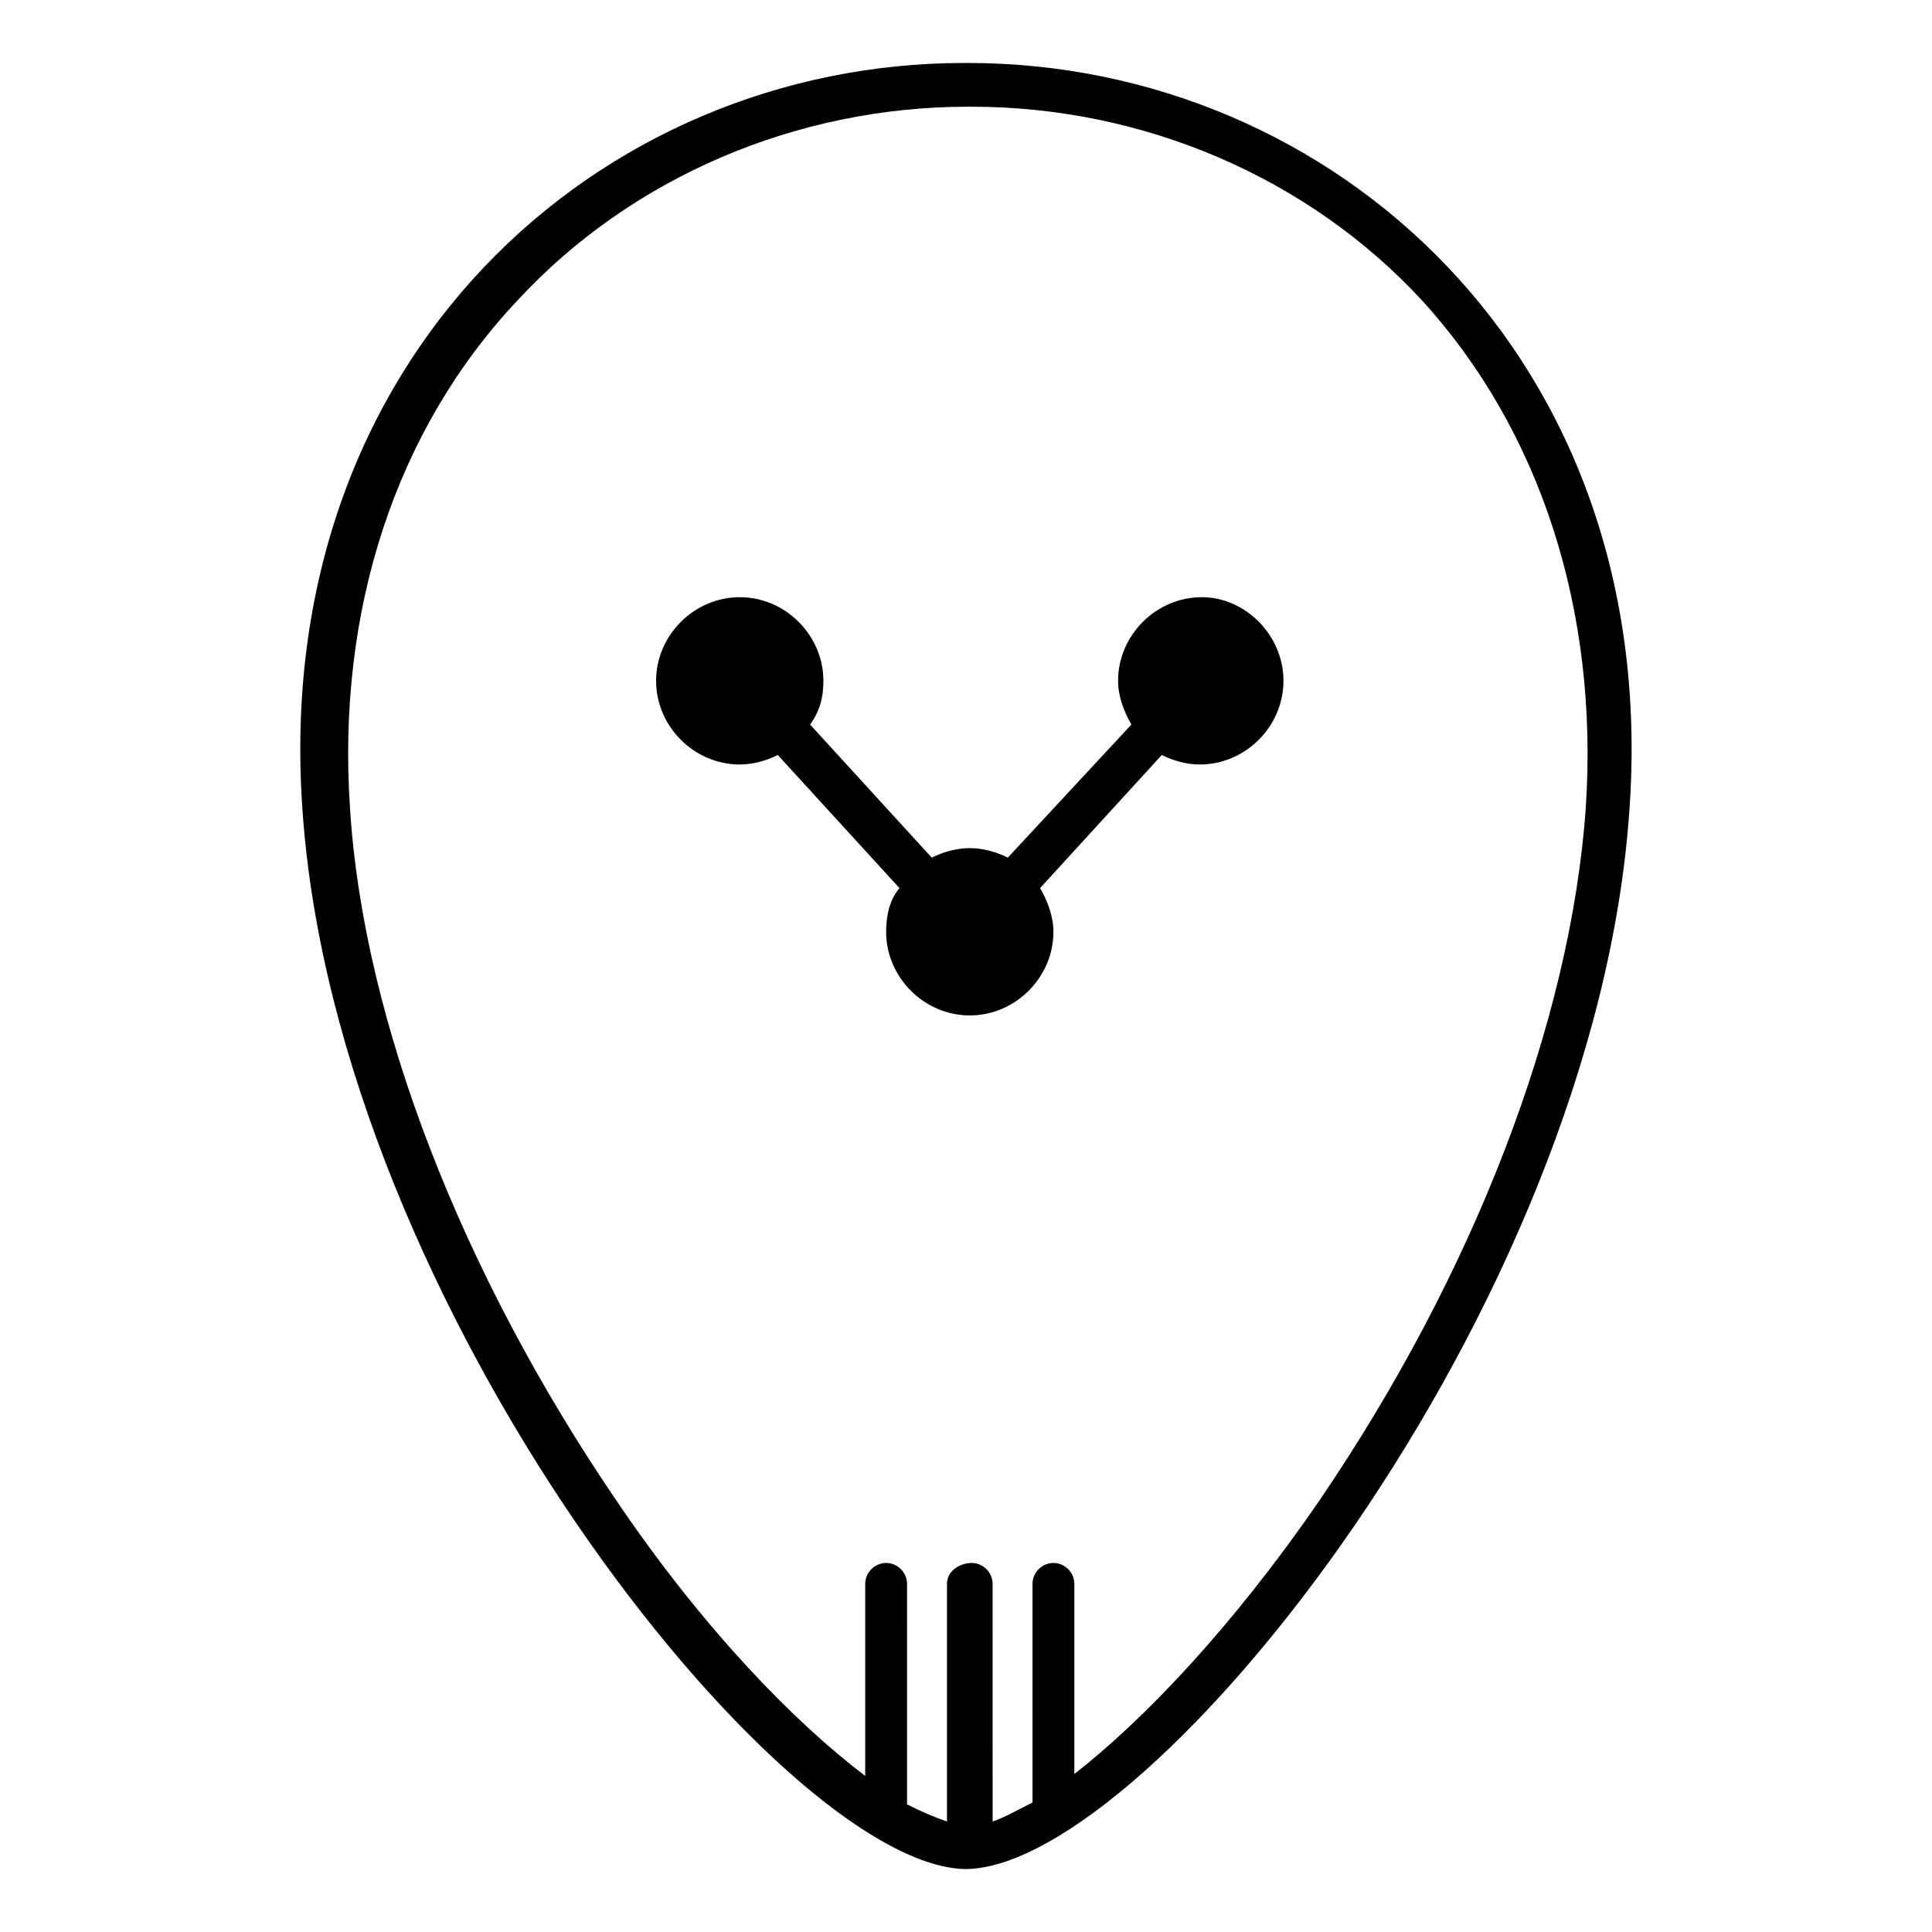 <?xml version="1.0" encoding="UTF-8"?>
<!-- Uploaded to: ICON Repo, www.svgrepo.com, Generator: ICON Repo Mixer Tools -->
<svg fill="#000000" width="800px" height="800px" version="1.1" viewBox="144 144 512 512" xmlns="http://www.w3.org/2000/svg">
 <path d="m400.5 160.69h-1.008c-96.734 0-183.89 78.094-175.33 198 9.07 132 126.46 279.11 175.32 280.62h1.008c48.871-1.512 166.26-148.12 175.32-280.62 8.57-119.91-78.59-198-175.32-198zm163.74 197.5c-4.031 56.93-29.727 123.43-70.535 183.39-23.176 33.754-46.855 58.441-64.992 72.547v-50.383c0-3.023-2.519-5.543-5.543-5.543s-5.543 2.519-5.543 5.543l0.004 57.941c-4.031 2.016-7.559 4.031-10.578 5.039l-0.004-62.977c0-3.023-2.519-5.543-5.543-5.543-3.019 0-6.547 2.016-6.547 5.543v62.973c-3.023-1.008-6.551-2.519-10.578-4.535l-0.004-58.438c0-3.023-2.519-5.543-5.543-5.543-3.023 0-5.543 2.519-5.543 5.543v50.883c-18.641-14.105-42.824-38.793-66-73.051-40.809-59.953-67.008-126.96-70.535-183.39-3.527-52.395 12.09-100.26 44.336-134.52 30.23-32.746 74.059-51.387 119.4-51.387h1.008c45.344 0 89.176 18.641 119.4 51.387 31.242 34.258 46.859 82.117 43.336 134.52zm-80.109-33.758c0 12.09-10.078 22.168-22.168 22.168-3.527 0-7.055-1.008-10.078-2.519l-32.242 35.266c2.016 3.527 3.527 7.559 3.527 11.586 0 12.09-10.078 22.168-22.168 22.168s-22.168-10.078-22.168-22.168c0-4.535 1.008-8.566 3.527-11.586l-32.242-35.266c-3.023 1.512-6.551 2.519-10.078 2.519-12.09 0-22.168-10.078-22.168-22.168 0-12.09 10.078-22.168 22.168-22.168 12.09 0 22.168 10.078 22.168 22.168 0 4.535-1.008 8.062-3.527 11.586l32.242 35.266c3.023-1.512 6.551-2.519 10.078-2.519s7.055 1.008 10.078 2.519l32.746-35.266c-2.016-3.527-3.527-7.559-3.527-11.586 0-12.09 10.078-22.168 22.168-22.168 11.59 0 21.664 10.078 21.664 22.168z"/>
</svg>